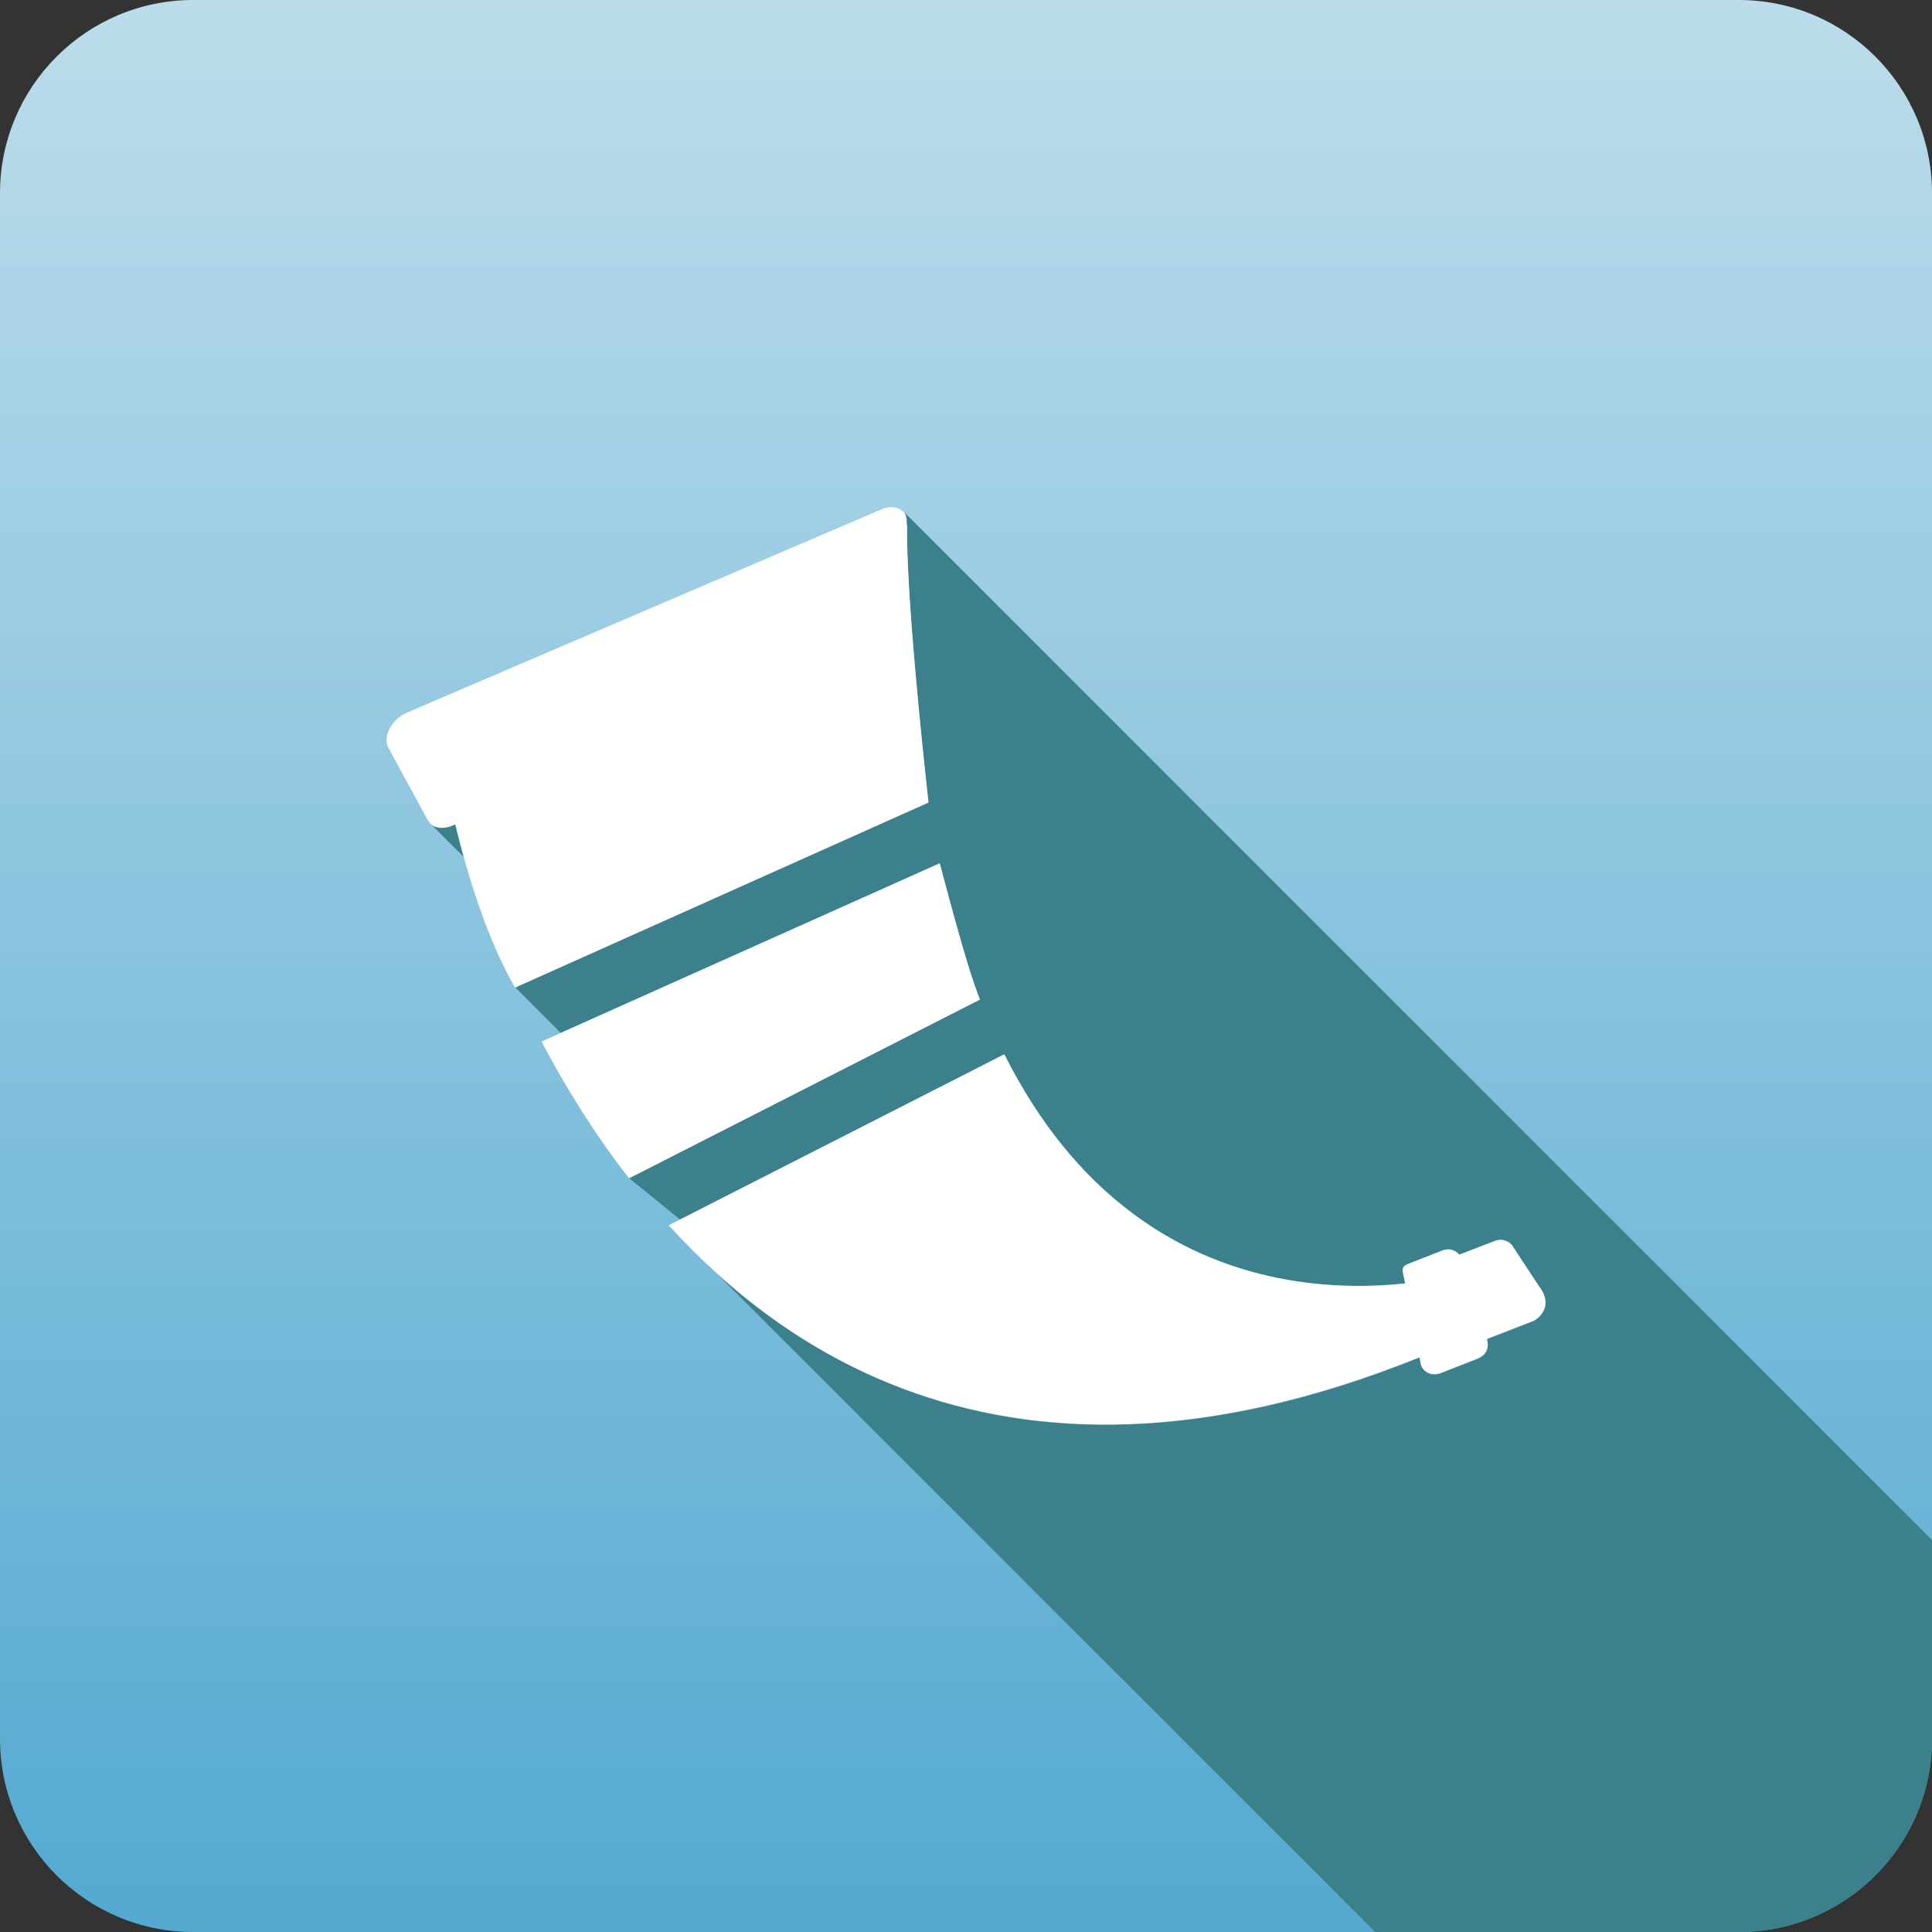 <?xml version="1.0" encoding="UTF-8"?>
<svg id="Layer_1" xmlns="http://www.w3.org/2000/svg" xmlns:xlink="http://www.w3.org/1999/xlink" xmlns:serif="http://www.serif.com/" version="1.1" viewBox="0 0 1000 1000">
  <rect x="0" y="0" width="1000" height="1000" fill="#333333" stroke="none"/>
  <!-- Generator: Adobe Illustrator 29.7.1, SVG Export Plug-In . SVG Version: 2.1.1 Build 8)  -->
  <defs>
    <style>
      .st0 {
        fill: #fff;
      }

      .st1 {
        fill: url(#linear-gradient);
      }

      .st1, .st2 {
        fill-rule: evenodd;
      }

      .st2 {
        fill: #3b808b;
      }
    </style>
    <linearGradient id="linear-gradient" x1="-.7" y1="1000.6" x2="1.7" y2="1000.6" gradientTransform="translate(-424701.8 287.5) rotate(90) scale(424.9 -424.9)" gradientUnits="userSpaceOnUse">
      <stop offset="0" stop-color="#bdddeb"/>
      <stop offset="1" stop-color="#53a9d1"/>
    </linearGradient>
  </defs>
  <g id="Logo">
    <path id="Box" class="st1" d="M1000,100v800c0,55.2-44.8,100-100,100H100c-55.2,0-100-44.8-100-100V100C0,44.8,44.8,0,100,0h800c55.2,0,100,44.8,100,100Z"/>
    <path id="Shadow" class="st2" d="M1000,797.3v102.7c0,55.2-44.8,100-100,100h-188.2l-340.9-340.9c27.1,24.6,59,45.7,96.5,59.8,68.9,26,156.7,28.4,267.4-16.2l.6,3.1c.5,3.5,4.8,7.2,10.5,5l18.4-7.2c6.3-2.4,6.3-7.2,5.4-10.4l23.7-9.2c2.7-1,10.9-7.4,3.8-17.4h0l-14.6-22.2c-2.2-2.4-5.6-3.3-8.5-2.2l-18.7,7.2c-2.2-2.5-5.4-3.4-8.6-2.2-6.1,2.4-12.2,4.8-18.4,7.2-2,.8-2.5,2.2-2.2,4.1l1.2,5.8c-34.5,3.7-92.7,1.9-144.8-39.1-23.1-18.1-44.7-43.7-62.7-79.4l-167.8,85.5-26.5-21.5c60.5-30.8,121.1-61.7,181.6-92.5-3.9-10.2-7.7-21.2-20.8-70.5l-196.2,87.8-23.7-23.7,214-95.8c-3.1-27.8-11.5-107.5-11.1-143.3h0c0-3.8-.4-5.7-1.7-7l532.4,532.4h0ZM222.9,426.4c2.5,2.3,6.8,2.7,11.2.8l1.5-.6c1.3,5.4,2.7,11.1,4.4,16.9l-17-17Z"/>
    <g id="Icon">
      <path class="st0" d="M469.3,272c0-5-.6-6.7-3.2-8.2-2.5-1.7-6.3-1.7-10-.1l-245.6,105.2c-3.7,1.6-7.1,4.8-8.9,8.3-1.8,3.5-2,7.2-.6,9.8l20.5,37.7.3.4c2.2,3.5,7.2,4.4,12.4,2.2l1.5-.6c6.4,26.9,16.9,60.5,30.9,84.5l214-95.8c-3.1-27.8-11.5-107.5-11.1-143.4h0s0,0,0,0Z"/>
      <path class="st0" d="M486.3,446.9l-206,92.2c12.1,23,27,47.3,45.3,70.8,60.5-30.8,121.1-61.7,181.6-92.5-3.9-10.2-7.7-21.2-20.8-70.5Z"/>
      <path class="st0" d="M797.1,666.6l-14.6-22.2c-2.2-2.4-5.6-3.3-8.5-2.2l-18.7,7.2c-2.2-2.5-5.4-3.4-8.6-2.2-6.1,2.4-12.2,4.8-18.4,7.2-2,.8-2.5,2.2-2.2,4.1l1.2,5.8c-34.5,3.7-92.7,1.9-144.8-39.1-23.1-18.1-44.7-43.7-62.7-79.5l-173.7,88.5c31.8,34.9,71.6,65.8,121.2,84.5,68.9,26,156.7,28.4,267.4-16.2l.6,3.1c.5,3.5,4.8,7.2,10.5,5l18.4-7.2c6.3-2.4,6.3-7.2,5.4-10.4l23.7-9.2c2.7-1,10.9-7.4,3.8-17.4h0Z"/>
    </g>
  </g>
</svg>